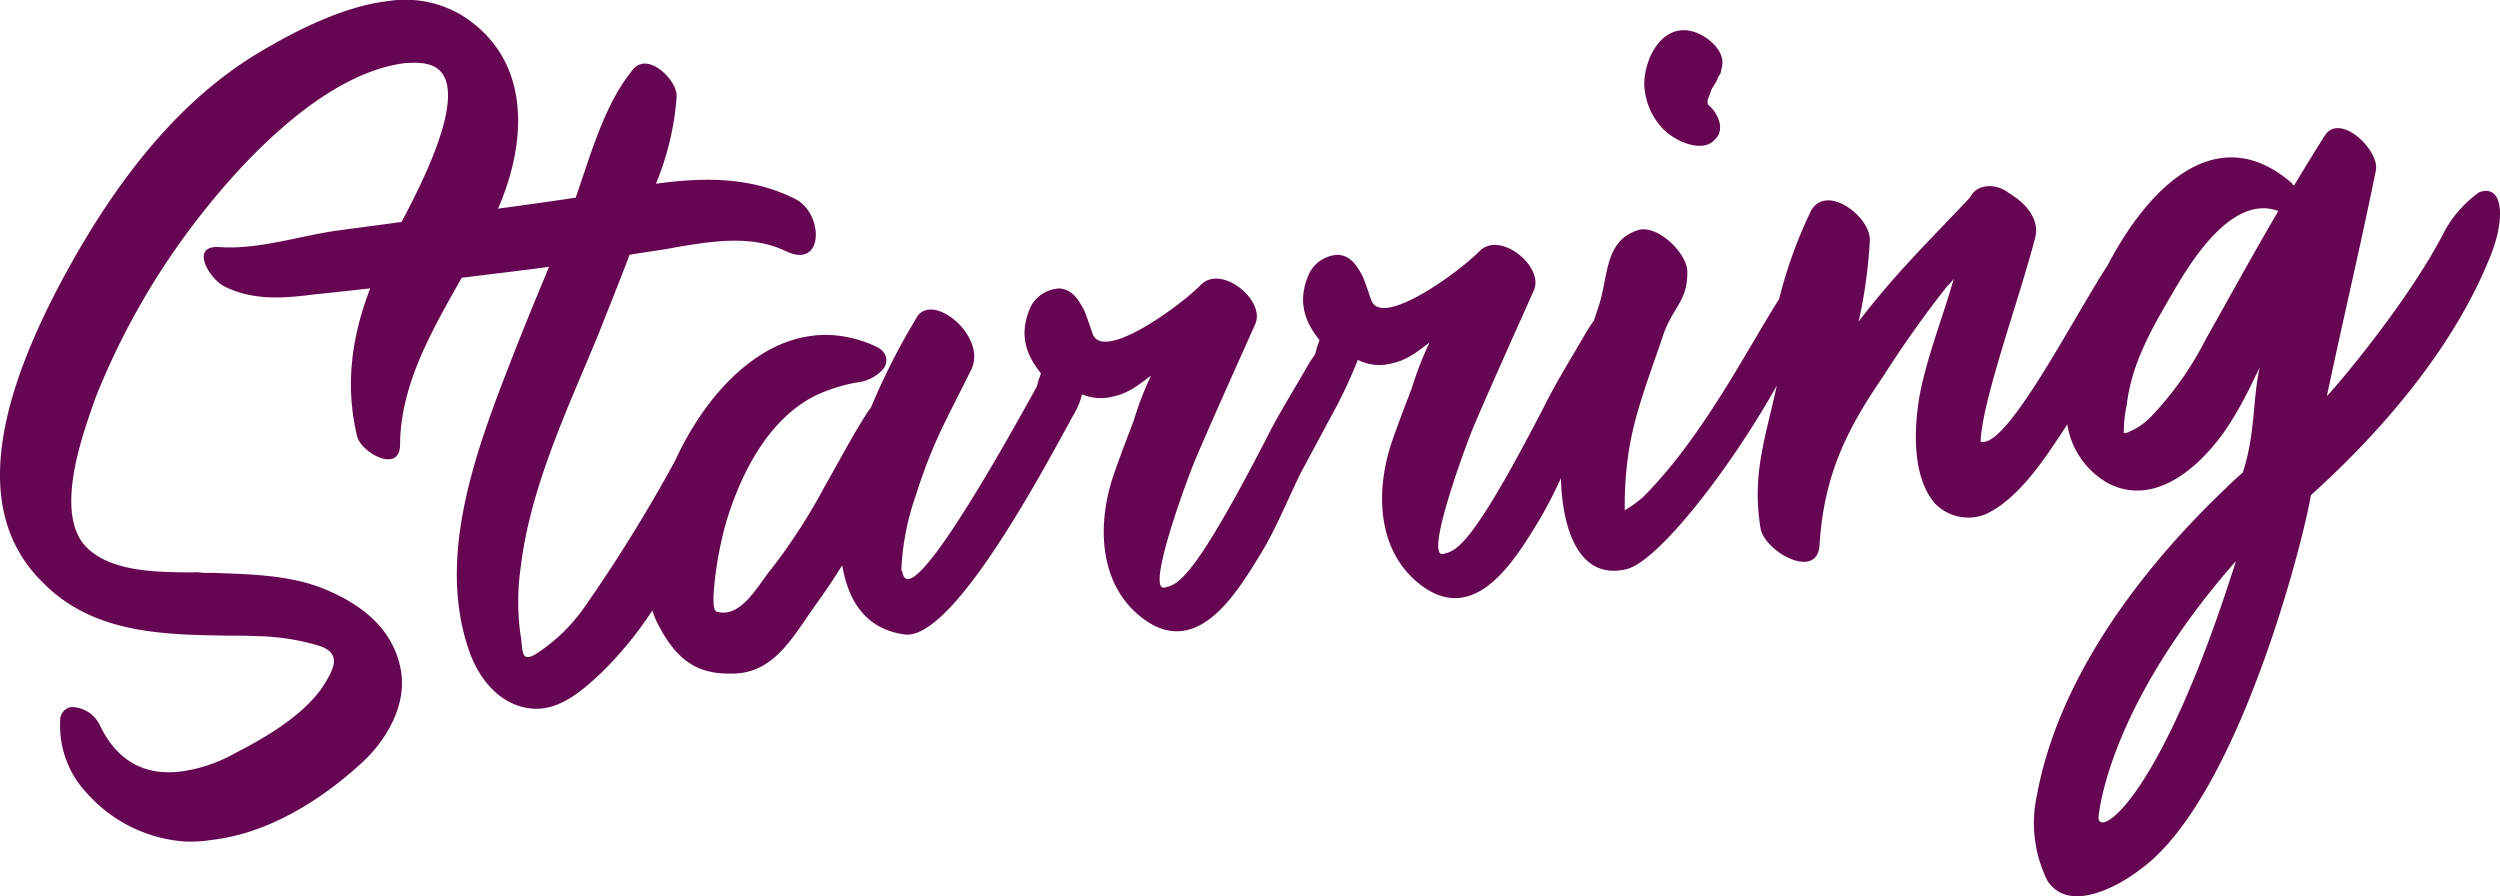 <svg id="Ebene_1" data-name="Ebene 1" xmlns="http://www.w3.org/2000/svg" viewBox="0 0 332.13 119.06"><defs><style>.cls-1{fill:#660551;}</style></defs><title>Zeichenfläche 1</title><path class="cls-1" d="M226.85,13.87l.13.1a.11.11,0,0,0-.12-.1h0Z"/><path class="cls-1" d="M228,18.35c1.15-1.32.2-3.33-1-4.38l-.13-.1a5.81,5.81,0,0,1,0-.59c.08-.37.28-.63.36-1a2.78,2.78,0,0,1,.33-.71,7.3,7.3,0,0,0,.73-1.31c-.31.39-.21.26.29-.51.08-.36.15-.73.23-1.09.25-1.92-1.72-3.58-3.22-4.23-4.36-1.85-7,2.83-7.15,6.52a9,9,0,0,0,2.63,6.31C222.58,18.75,226.34,20.55,228,18.35Z"/><path class="cls-1" d="M329.35,25.55a15.61,15.61,0,0,0-4.5,5c-4.5,8.93-13.83,20.08-15.72,22.08,2.12-10.07,4.49-20,6.51-30C316.16,20,311,15,308.93,17.9c-1.4,2.18-2.78,4.47-4.17,6.76-.13-.1-.26-.2-.27-.32-9.78-8.49-18.88.19-24.47,10.87-4.73,7.28-13.47,24.51-16.89,23.46.18-5.46,5.11-18.82,7.22-27,.67-2.32-1-4.38-2.79-5.58-.26-.21-.64-.4-.9-.61-1.93-1.31-4.23-.8-4.89.7-5.25,5.59-10,10.17-14.84,16.53a66.18,66.18,0,0,0,1.47-10.58c.32-3.35-6-8-7.91-3.91a61,61,0,0,0-4.13,11.51c-4.28,6.75-10.19,18.39-18,26.23a14.53,14.53,0,0,1-2.51,1.83,49.12,49.12,0,0,1,.45-7.27c.76-5.53,3-11,4.71-16.16,1.34-3.71,3.26-4.41,3.15-8.42-.18-2.46-4-6.14-6.55-5.37-4.56,1.48-3.88,6.25-5.29,10.32l-.57,1.71a18.61,18.61,0,0,0-1.24,1.93c-2.07,3.56-3.76,6.24-5.39,9.51-9.81,19-11.69,19.12-13.42,19.56-2.32.39,2.41-12.71,3.77-16.18,1.19-3,6.81-15.47,8.3-18.84,1.41-3.12-4.36-7.88-7.13-5.3-2.84,2.93-13.19,10.42-14.48,6.55-.36-1-.91-2.73-1.21-3.28-.75-1.33-1.49-2.55-3.16-2.7A4.51,4.51,0,0,0,174,36.19c-2.08,4.38,0,7.33,1.3,9l-.36,1a7,7,0,0,1-.24.9A19.86,19.86,0,0,0,173.49,49c-2.06,3.56-3.75,6.24-5.38,9.51-9.82,19-11.7,19.12-13.42,19.56-2.32.39,2.4-12.7,3.77-16.17,1.18-3,6.8-15.47,8.3-18.84,1.4-3.12-4.36-7.88-7.13-5.31-2.85,2.94-13.2,10.43-14.48,6.56-.36-1-.92-2.73-1.22-3.29-.75-1.33-1.48-2.54-3.16-2.7A4.55,4.55,0,0,0,137,40.61c-2.09,4.39,0,7.33,1.29,9l-.35,1c-.06.26-.13.52-.2.77l-.06.09c-5.65,10.25-17.11,30.4-17.82,24.34h-.12a34.25,34.25,0,0,1,1.9-9.92c2.36-7.37,4-9.89,7.36-16.72,2.31-4.52-5.4-10.71-7.31-6.82a88.73,88.73,0,0,0-6,11.83l-.31.39c-2.1,3.21-3.83,6.6-5.79,10a77.58,77.58,0,0,1-7.1,11c-1.76,2.1-4,6.61-7.25,5.7-.73-.15-.37-3.15-.32-3.74a48.41,48.41,0,0,1,1.61-8.36c2-6.49,5.62-13.55,11.87-16.65a22.45,22.45,0,0,1,5.36-1.7A5.53,5.53,0,0,0,117.37,49c.81-1.16.31-2.4-1.06-3-11.61-5.26-21.53,4.14-26.62,15.2a205.72,205.72,0,0,1-12,19.4A23,23,0,0,1,71,87c-1.88,1-1.51-.77-1.84-2.62a31.38,31.38,0,0,1,0-8.87c1.23-10.67,6.25-21.2,10.3-31,1.36-3.47,2.83-7.07,4.18-10.66,2.09-.37,4.19-.61,6.15-1,4.88-.82,10.1-1.67,14.61.52,5.14,2.47,5-5,1.32-6.9-5.91-3-12.18-2.94-18.58-2.06A37,37,0,0,0,89.9,12.73c0-2.13-3.76-5.83-5.74-3.58-3.84,4.59-5.64,11.31-7.68,17.11-2.23.34-6,.88-10.31,1.46C70,18.91,70.73,7.87,61.3,2A14.7,14.7,0,0,0,51.51.15c-6.3.74-13,4.37-17.39,7C25.4,12.46,17.76,20.81,10.67,32.88-1.63,54-3.33,68.59,5.75,77.45c6.72,6.78,16,6.87,24.84,7,1.18,0,2.24,0,3.44.06a30.37,30.37,0,0,1,8.31,1.27c1.1.34,1.75.86,1.95,1.54.36,1-.53,2.55-1.53,4.09-2.84,4-8.06,6.86-11.62,8.7A20.1,20.1,0,0,1,24,102.5c-5,.6-8.59-1.58-10.8-6.29a4.27,4.27,0,0,0-3.7-2.28A1.73,1.73,0,0,0,8,95.64a13.09,13.09,0,0,0,3.65,9.85,19.23,19.23,0,0,0,12.8,6.3,17.72,17.72,0,0,0,3.64-.2c8.87-1,16.34-6.89,20-10.27,3-2.72,6-7.45,5.18-12.21s-4.19-8.49-10.53-11c-4.46-1.72-9.55-1.83-14.42-2H27a5.69,5.69,0,0,0-1.54-.06C21,76,15.39,76,12,73.17c-5.23-4.23-1-15.49.68-20.3a97.64,97.64,0,0,1,14.14-24.5c3.39-4.3,15.07-18.57,27.09-20h.23c2.35-.16,3.81.25,4.67,1.46,2.7,4-3,15-5.46,19.66l-8.53,1.14c-5.12.73-10.46,2.54-15.58,2.2-4.18-.34-1.39,4.3.62,5.25,3.89,1.9,7.87,1.55,12.18,1,1.55-.15,4.11-.43,7.14-.77C46.94,44.15,45.7,50.71,47.45,58c.41,1.49,2.86,3.21,4.38,3,.35,0,1.27-.27,1.32-1.81,0-8,4.2-15.22,8.19-22.29,4.72-.57,9.08-1.11,11.6-1.45-1.75,4.22-3.5,8.45-5.13,12.66C63.28,59.78,58,73.78,62.26,86.28c1.29,3.87,4.2,7.54,8.5,7.86,3.7.28,6.79-2.57,9.24-4.87a50.25,50.25,0,0,0,6.67-8.16,10.27,10.27,0,0,0,.59,1.51c2.63,5.25,5.43,6.93,9.91,6.87,5.57.05,8.08-4.74,11-8.87,1.32-1.81,2.53-3.61,3.72-5.52.8,4.75,3.14,8.5,8.3,9.19,6.73.86,19.62-24.2,22.55-29.39a8.73,8.73,0,0,0,1-2.52,6.47,6.47,0,0,0,4.4.23c2.19-.5,3.89-2.12,4.77-2.7A42.7,42.7,0,0,0,150.58,56c-.91,2.35-1.81,4.7-2.6,7-2.38,6.91-2,15.26,4.44,19.58,7.05,4.61,12.15-4.27,15.13-9.11,2-3.31,3.44-6.91,5.15-10.43,1.26-2.39,2.52-4.67,3.78-7.07a65,65,0,0,0,3.91-8.16,6.36,6.36,0,0,0,4.75.4c2.19-.49,3.89-2.11,4.77-2.69a45.12,45.12,0,0,0-2.36,6.07c-.9,2.36-1.81,4.71-2.6,7-2.37,6.9-2,15.25,4.44,19.58,7.05,4.61,12.15-4.27,15.13-9.12a60,60,0,0,0,2.85-5.52c.13,5.73,1.93,13.69,8.68,12.09,4.16-.94,13.77-13.26,20-24.39-1.51,7-3.34,11.78-2.15,19,.61,3.12,7.56,6.92,7.83,2.16.58-9.06,3.42-15.07,8.47-22.41a143.86,143.86,0,0,1,8.52-12,6.19,6.19,0,0,0,.84-.93c-1.42,5-3.44,10-4.48,15.19-.79,4.35-1.18,11,2,14.67a6.19,6.19,0,0,0,6.56,1.47c4.57-2,8.26-7.78,11-12a10.92,10.92,0,0,0,5.39,7.8c5.16,2.7,10.1-.6,13.34-4.18,2.94-3.18,4.94-7.2,6.84-11.21-.94,4.13-.59,9.06-2.26,14-1.39,1.23-1.39,1.23-2.77,2.58-8.71,8.36-21.4,23.1-24.57,40.27A17.29,17.29,0,0,0,272,117c3,4.61,10,.36,12.46-1.59C297.33,106,306.06,71.7,307,65.79c5.13-4.63,17.47-16.37,23.54-31C333.07,29,332.52,24.35,329.35,25.55Zm-50.54,82.83c.29-2.52,2.5-15.9,18.24-33.85C286.81,107.08,278.36,111.63,278.81,108.38ZM293.08,45a43.39,43.39,0,0,1-7.29,10.33A9.52,9.52,0,0,1,283.62,57l-1,.48-.47.05a17.13,17.13,0,0,1,.39-3.71c.64-5.64,3.5-10.47,6.26-15.17,2.35-4.06,7.82-12.87,13.88-10.62C299.43,33.57,296.31,39.26,293.08,45Z"/></svg>